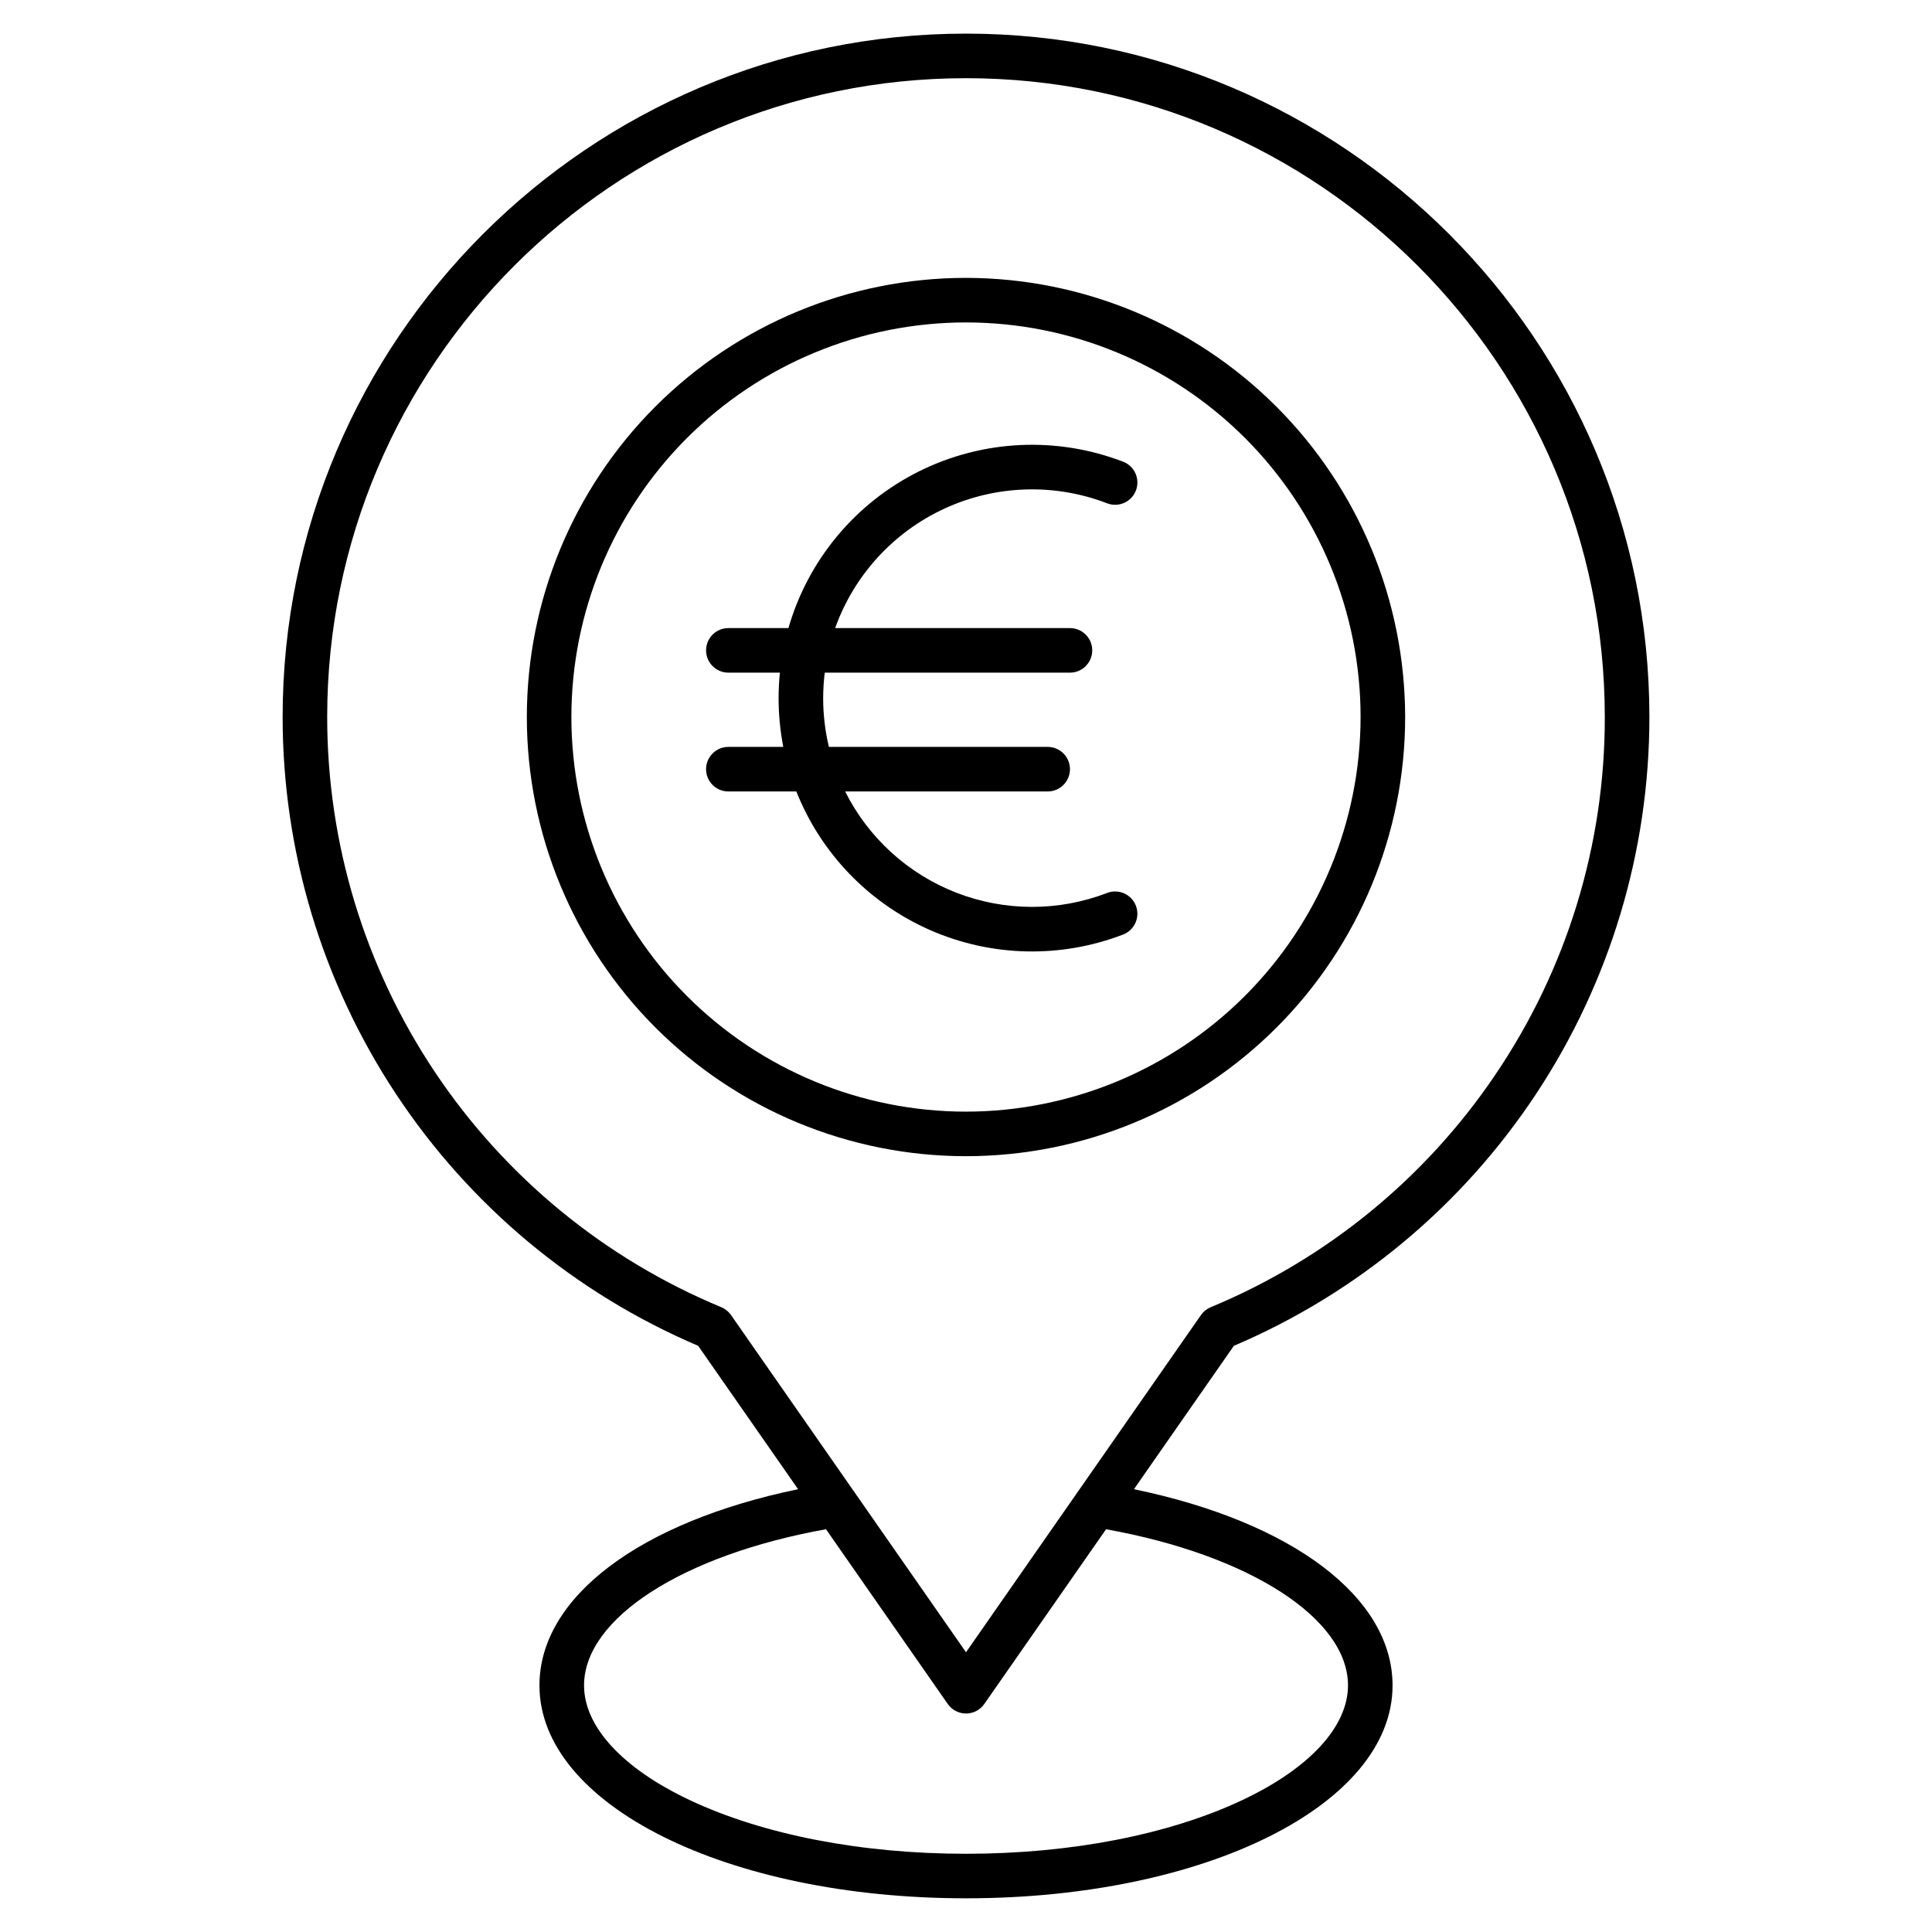 <?xml version="1.0" encoding="UTF-8"?>
<!-- The Best Svg Icon site in the world: iconSvg.co, Visit us! https://iconsvg.co -->
<svg fill="#000000" width="800px" height="800px" version="1.1" viewBox="144 144 512 512" xmlns="http://www.w3.org/2000/svg">
 <g>
  <path d="m400 152.91c-99.859 0-181.1 81.246-181.1 181.1 0 35.516 10.438 70.246 30.016 99.875 19.582 29.629 47.438 52.848 80.105 66.77l26.48 38c-41.945 8.68-68.539 28.594-68.539 52 0 31.633 49.652 56.414 113.04 56.414 63.383 0 113.04-24.781 113.04-56.414 0-23.387-26.598-43.32-68.535-52l26.48-38c32.672-13.922 60.527-37.141 80.105-66.77s30.016-64.359 30.016-99.875c0-99.855-81.242-181.1-181.1-181.1zm101.23 437.75c0 10.914-10.203 21.988-27.992 30.375-19.465 9.18-45.473 14.234-73.234 14.234s-53.773-5.055-73.234-14.23c-17.789-8.387-27.992-19.461-27.992-30.375 0-17.801 26.176-34.582 64.117-41.402l32.266 46.305h-0.004c1.105 1.586 2.914 2.531 4.848 2.531 1.93 0 3.738-0.945 4.844-2.531l32.266-46.301c37.922 6.816 64.117 23.609 64.117 41.395zm38.84-161.54c-18.555 27.336-44.703 48.648-75.223 61.305-1.039 0.43-1.938 1.152-2.582 2.078l-62.262 89.359-62.27-89.355c-0.645-0.926-1.539-1.648-2.578-2.082-30.922-12.828-57.344-34.535-75.934-62.375-18.59-27.836-28.512-60.562-28.512-94.039 0-93.348 75.945-169.29 169.29-169.29s169.29 75.945 169.29 169.29c0.062 33.922-10.125 67.074-29.223 95.109z"/>
  <path d="m400 217.64c-30.867 0-60.469 12.258-82.297 34.086-21.824 21.824-34.086 51.426-34.086 82.293s12.262 60.469 34.086 82.297c21.824 21.824 51.43 34.086 82.293 34.086 30.867 0 60.469-12.262 82.297-34.086 21.824-21.828 34.086-51.43 34.086-82.297-0.035-30.855-12.309-60.438-34.125-82.254-21.816-21.82-51.398-34.09-82.254-34.125zm0 220.96v-0.004c-27.734 0-54.336-11.016-73.945-30.629-19.613-19.609-30.629-46.207-30.633-73.941 0-27.734 11.02-54.336 30.629-73.945 19.613-19.613 46.211-30.629 73.945-30.633 27.734 0 54.336 11.02 73.945 30.629 19.613 19.613 30.629 46.211 30.629 73.945-0.031 27.727-11.059 54.305-30.66 73.91-19.605 19.605-46.188 30.633-73.91 30.664z"/>
  <path d="m437.4 277.38c3.043 1.172 6.457-0.344 7.629-3.387 1.172-3.043-0.344-6.461-3.387-7.633-17.574-6.769-37.184-5.848-54.051 2.535-16.863 8.383-29.434 23.461-34.648 41.555h-15.918c-3.262 0-5.906 2.644-5.906 5.906 0 3.258 2.644 5.902 5.906 5.902h13.652c-0.223 2.231-0.336 4.481-0.336 6.754h-0.004c0 4.34 0.418 8.668 1.242 12.926h-14.555c-3.262 0-5.906 2.644-5.906 5.906 0 3.258 2.644 5.902 5.906 5.902h18.02-0.004c6.535 16.449 19.293 29.656 35.504 36.758 16.215 7.098 34.57 7.516 51.09 1.16 3.043-1.172 4.559-4.59 3.391-7.633-1.172-3.043-4.59-4.559-7.633-3.387-12.848 4.941-27.07 4.922-39.902-0.051-12.832-4.969-23.355-14.543-29.52-26.848h53.68c3.258 0 5.902-2.644 5.902-5.902 0-3.262-2.644-5.906-5.902-5.906h-57.98c-1.012-4.234-1.523-8.574-1.523-12.926 0.008-2.258 0.148-4.512 0.422-6.754h64.984c3.262 0 5.902-2.644 5.902-5.902 0-3.262-2.641-5.906-5.902-5.906h-62.227c5.023-14.055 15.504-25.488 29.07-31.715 13.566-6.223 29.07-6.711 43.004-1.355z"/>
 </g>
</svg>